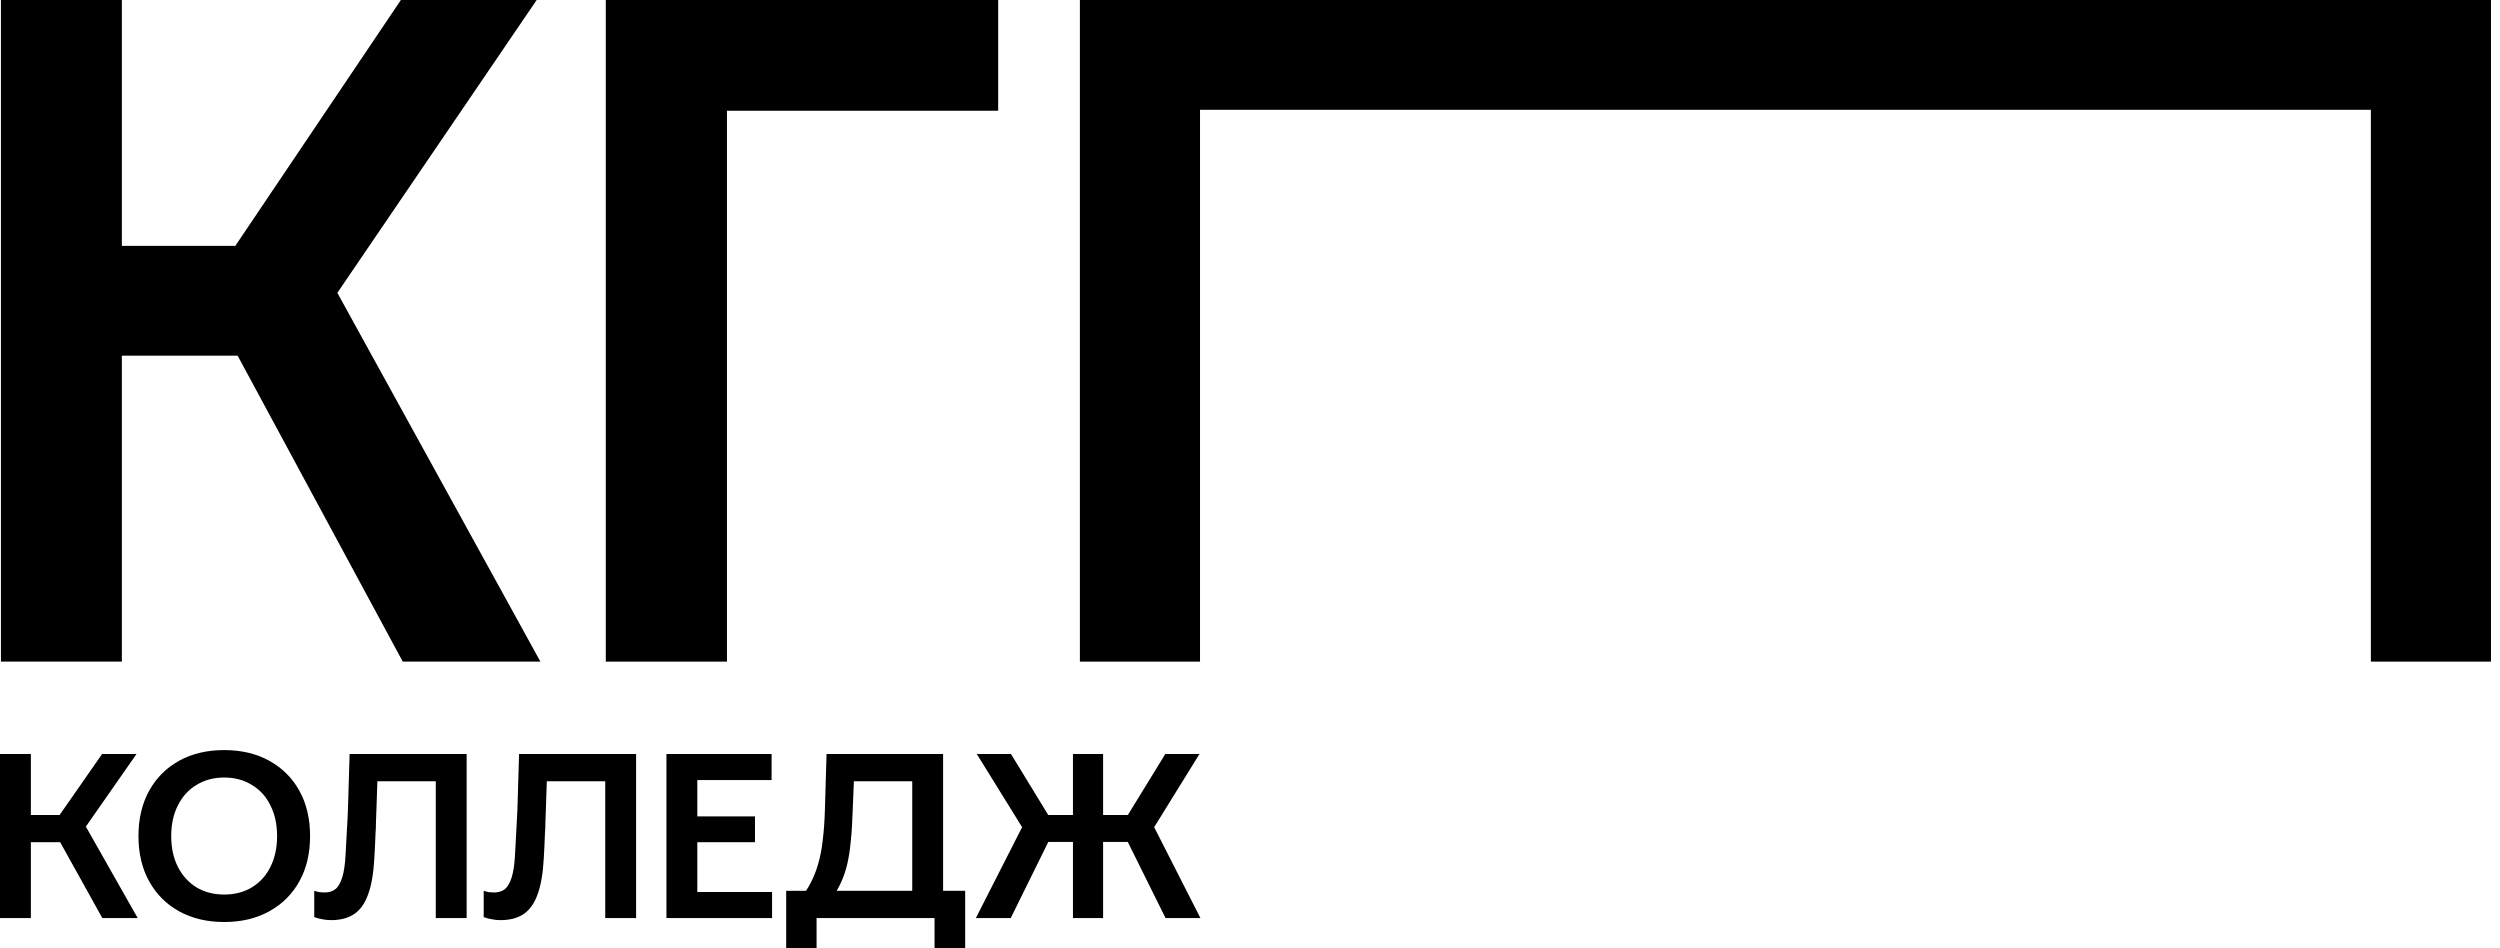 <?xml version="1.0" encoding="UTF-8"?> <svg xmlns="http://www.w3.org/2000/svg" width="116" height="44" viewBox="0 0 116 44" fill="none"><path d="M24.902 0L18.601 0L10.918 11.409H5.654V0L0.043 0V30.699H5.654V16.503H11.026L18.688 30.699H25.075L15.653 13.588L24.902 0Z" fill="black"></path><path d="M115.581 30.699V0L50.107 0V30.699H55.681V5.095H110.008V30.699H115.581Z" fill="black"></path><path d="M28.109 30.699V0L46.315 0V5.138H33.731V30.699H28.109Z" fill="black"></path><path d="M4.747 42.597L2.39 38.355L4.736 34.987H6.333L3.712 38.743L3.745 37.934L6.388 42.597H4.747ZM0 42.597V34.987H1.432V42.597H0ZM0.925 39.078V37.815H3.557V39.078H0.925Z" fill="black"></path><path d="M10.401 42.781C9.608 42.781 8.91 42.615 8.308 42.284C7.713 41.953 7.251 41.489 6.92 40.892C6.59 40.294 6.425 39.596 6.425 38.797C6.425 37.992 6.59 37.29 6.92 36.693C7.251 36.095 7.713 35.631 8.308 35.3C8.91 34.969 9.608 34.804 10.401 34.804C11.201 34.804 11.899 34.969 12.493 35.3C13.095 35.631 13.562 36.095 13.892 36.693C14.223 37.29 14.388 37.992 14.388 38.797C14.388 39.596 14.223 40.294 13.892 40.892C13.562 41.489 13.095 41.953 12.493 42.284C11.899 42.615 11.201 42.781 10.401 42.781ZM10.401 41.507C10.893 41.507 11.322 41.395 11.689 41.172C12.064 40.942 12.35 40.625 12.548 40.222C12.754 39.812 12.857 39.337 12.857 38.797C12.857 38.251 12.754 37.776 12.548 37.373C12.35 36.962 12.064 36.646 11.689 36.423C11.322 36.193 10.893 36.077 10.401 36.077C9.916 36.077 9.487 36.193 9.112 36.423C8.745 36.646 8.459 36.962 8.253 37.373C8.047 37.776 7.945 38.251 7.945 38.797C7.945 39.337 8.047 39.812 8.253 40.222C8.459 40.625 8.745 40.942 9.112 41.172C9.487 41.395 9.916 41.507 10.401 41.507Z" fill="black"></path><path d="M15.363 42.694C15.216 42.694 15.077 42.68 14.945 42.651C14.812 42.629 14.691 42.597 14.581 42.554V41.334C14.669 41.363 14.754 41.384 14.834 41.399C14.915 41.406 14.996 41.41 15.077 41.41C15.268 41.41 15.429 41.359 15.561 41.258C15.694 41.151 15.8 40.967 15.881 40.708C15.961 40.449 16.013 40.096 16.035 39.65C16.057 39.298 16.075 38.956 16.09 38.625C16.112 38.294 16.13 37.938 16.145 37.556L16.222 34.987H21.652V42.597H20.22V35.322L20.771 36.25H16.773L17.544 35.257L17.467 37.535C17.459 37.743 17.452 37.945 17.445 38.139C17.445 38.326 17.437 38.51 17.423 38.69C17.415 38.862 17.408 39.042 17.401 39.229C17.393 39.416 17.382 39.621 17.368 39.844C17.331 40.528 17.235 41.079 17.081 41.496C16.934 41.913 16.718 42.219 16.431 42.413C16.152 42.601 15.796 42.694 15.363 42.694Z" fill="black"></path><path d="M23.226 42.694C23.079 42.694 22.939 42.68 22.807 42.651C22.675 42.629 22.554 42.597 22.444 42.554V41.334C22.532 41.363 22.616 41.384 22.697 41.399C22.778 41.406 22.858 41.41 22.939 41.41C23.13 41.41 23.292 41.359 23.424 41.258C23.556 41.151 23.662 40.967 23.743 40.708C23.824 40.449 23.875 40.096 23.897 39.65C23.919 39.298 23.938 38.956 23.953 38.625C23.974 38.294 23.993 37.938 24.008 37.556L24.085 34.987H29.515V42.597H28.083V35.322L28.633 36.25H24.635L25.406 35.257L25.329 37.535C25.322 37.743 25.314 37.945 25.307 38.139C25.307 38.326 25.3 38.51 25.285 38.69C25.278 38.862 25.27 39.042 25.263 39.229C25.256 39.416 25.245 39.621 25.23 39.844C25.193 40.528 25.098 41.079 24.944 41.496C24.797 41.913 24.58 42.219 24.294 42.413C24.015 42.601 23.659 42.694 23.226 42.694Z" fill="black"></path><path d="M30.923 42.597V34.987H35.802V36.196H31.738L32.355 35.451V42.144L31.738 41.388H35.824V42.597H30.923ZM31.848 39.078V37.88H35.031V39.078H31.848Z" fill="black"></path><path d="M37.14 41.69C37.331 41.453 37.493 41.205 37.625 40.946C37.764 40.679 37.878 40.388 37.966 40.071C38.062 39.747 38.131 39.384 38.175 38.981C38.227 38.571 38.26 38.107 38.275 37.589L38.352 34.987H43.76V41.777H42.328V36.25H39.365L39.629 36.034L39.563 37.642C39.548 38.168 39.519 38.632 39.475 39.035C39.438 39.438 39.383 39.794 39.31 40.104C39.236 40.413 39.141 40.694 39.023 40.946C38.906 41.197 38.767 41.446 38.605 41.69H37.14ZM37.526 42.597V41.334H43.682V42.597H37.526ZM37.889 44H36.479V41.334H38.319V42.597H37.889V44ZM43.363 44V42.597H42.944V41.334H44.784V44H43.363Z" fill="black"></path><path d="M54.08 42.597L51.988 38.377L54.069 34.987H55.655L53.309 38.776L53.342 37.966L55.699 42.597H54.08ZM45.28 42.597L47.637 37.966L47.67 38.776L45.324 34.987H46.91L48.981 38.377L46.899 42.597H45.28ZM49.785 42.597V34.987H51.184V42.597H49.785ZM47.813 39.067V37.815H53.166V39.067H47.813Z" fill="black"></path></svg> 